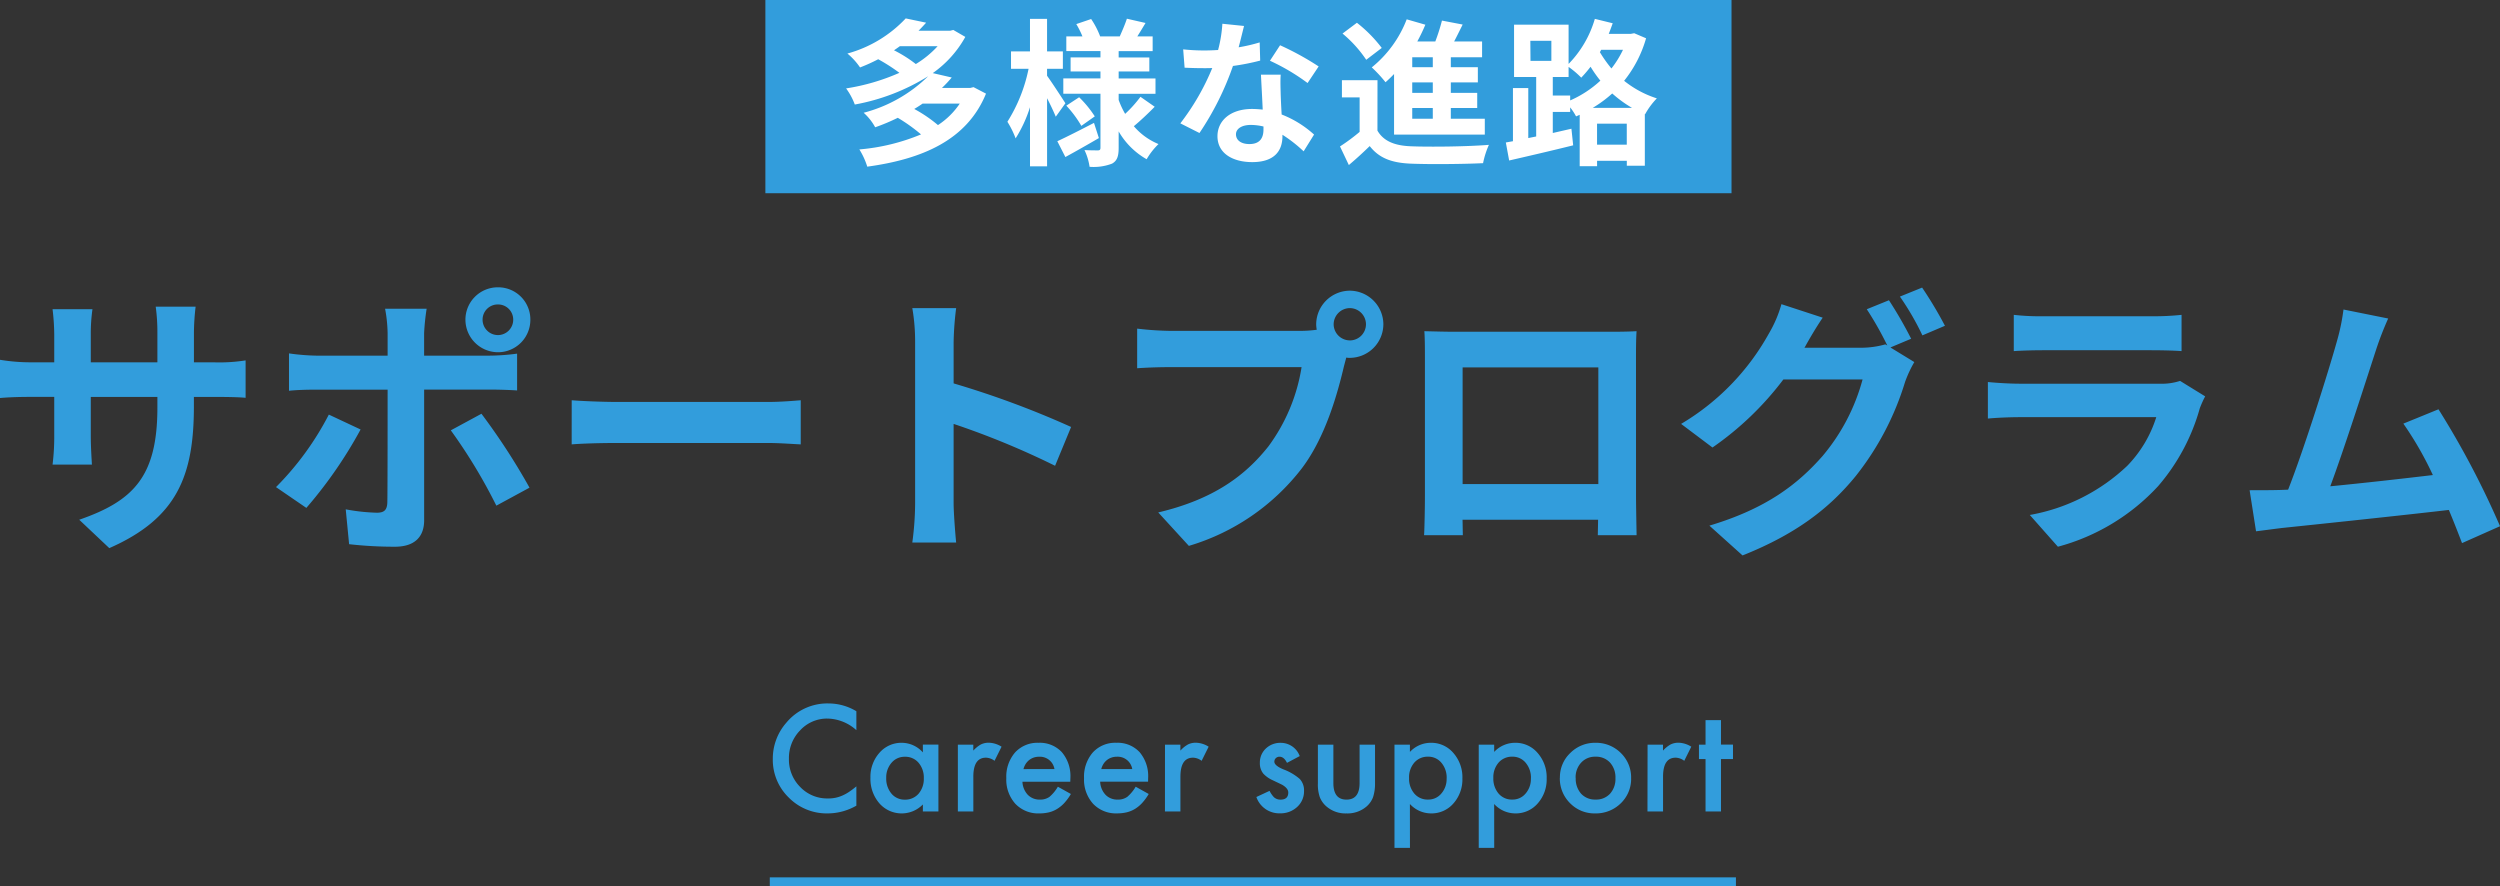<svg xmlns="http://www.w3.org/2000/svg" width="284.64" height="100.892" viewBox="0 0 284.64 100.892"><rect x="0" y="0" width="284.64" height="100.892" fill="#333333" stroke="none"/><g transform="translate(-45.856 -5692.608)"><path d="M-120.064-19.136V-22.5a27.516,27.516,0,0,1,.192-2.976h-4.544a21.117,21.117,0,0,1,.192,2.976v3.36h-7.584v-3.136a19.713,19.713,0,0,1,.192-2.912h-4.544a25.991,25.991,0,0,1,.192,2.88v3.168h-2.72a21.158,21.158,0,0,1-3.456-.288v4.352c.7-.064,1.856-.128,3.456-.128h2.72v4.352a25.878,25.878,0,0,1-.192,3.36h4.48c-.032-.64-.128-1.952-.128-3.36V-15.2h7.584v1.216c0,7.84-2.72,10.624-8.9,12.768l3.424,3.232c7.712-3.392,9.632-8.224,9.632-16.16V-15.2h2.368c1.7,0,2.816.032,3.52.1V-19.36a18.962,18.962,0,0,1-3.52.224Zm34.624-6.592A1.721,1.721,0,0,1-83.712-24a1.748,1.748,0,0,1-1.728,1.76A1.755,1.755,0,0,1-87.2-24,1.728,1.728,0,0,1-85.44-25.728Zm0,5.44A3.687,3.687,0,0,0-81.76-24a3.66,3.66,0,0,0-3.68-3.68A3.687,3.687,0,0,0-89.152-24,3.715,3.715,0,0,0-85.44-20.288Zm-19.264,7.1a33.346,33.346,0,0,1-6.016,8.256l3.456,2.368a50.225,50.225,0,0,0,6.176-8.928Zm18.336-2.848c.864,0,2.112.032,3.1.1v-4.192A24.938,24.938,0,0,1-86.4-19.9h-7.456v-2.56a25.94,25.94,0,0,1,.288-2.784H-98.3a16.577,16.577,0,0,1,.288,2.784v2.56h-8.128a24.859,24.859,0,0,1-3.1-.256V-15.9c.9-.1,2.144-.128,3.1-.128h8.128V-16c0,1.5,0,11.648-.032,12.832-.032.832-.352,1.152-1.184,1.152a22.133,22.133,0,0,1-3.552-.384l.384,3.968a46.205,46.205,0,0,0,5.216.288c2.272,0,3.328-1.152,3.328-3.008v-14.88Zm-4.448,4.64a60.755,60.755,0,0,1,5.184,8.576l3.776-2.048a74.383,74.383,0,0,0-5.472-8.416Zm13.76,1.6c1.184-.1,3.328-.16,5.152-.16H-54.72c1.344,0,2.976.128,3.744.16v-5.024c-.832.064-2.272.192-3.744.192H-71.9c-1.664,0-4-.1-5.152-.192Zm56.864-1.984a104.513,104.513,0,0,0-13.376-4.96v-4.7a34.8,34.8,0,0,1,.288-3.872h-4.992a22.318,22.318,0,0,1,.32,3.872V-3.072a34.242,34.242,0,0,1-.32,4.448h4.992c-.128-1.28-.288-3.52-.288-4.448v-9.056A92.428,92.428,0,0,1-22.016-7.36Zm31.744-9.856A1.851,1.851,0,0,1,9.7-23.456a1.857,1.857,0,0,1,1.856-1.856,1.851,1.851,0,0,1,1.824,1.856A1.844,1.844,0,0,1,11.552-21.632ZM-8.864-22.72a35.63,35.63,0,0,1-3.808-.256v4.512c.832-.064,2.336-.128,3.808-.128H6.048A20.549,20.549,0,0,1,2.272-9.568C-.32-6.3-3.9-3.552-10.272-2.048L-6.784,1.76A25.325,25.325,0,0,0,6.08-7.072c2.688-3.552,4.064-8.512,4.8-11.648l.256-.96a1.825,1.825,0,0,0,.416.032,3.838,3.838,0,0,0,3.808-3.808,3.845,3.845,0,0,0-3.808-3.84,3.851,3.851,0,0,0-3.84,3.84,3.544,3.544,0,0,0,.064.608,14.166,14.166,0,0,1-1.824.128Zm48.7,4.16V-5.28H24.384V-18.56Zm4.288-1.024c0-.96,0-2.144.064-3.1-1.152.064-2.368.064-3.168.064h-17.6c-.864,0-2.08-.032-3.392-.064.064.9.064,2.208.064,3.1V-3.936c0,1.536-.064,4.32-.1,4.48h4.416l-.032-1.76H39.808L39.776.544h4.416c0-.128-.064-3.2-.064-4.448Zm31.328-2.24a46.856,46.856,0,0,0-2.528-4.384L70.4-25.184a37.109,37.109,0,0,1,2.336,4.128l-.224-.128a10.08,10.08,0,0,1-2.784.384H63.3l.1-.16c.384-.7,1.216-2.144,1.984-3.264l-4.7-1.536a13.991,13.991,0,0,1-1.44,3.36,27.38,27.38,0,0,1-9.984,10.272L52.832-9.44A35.132,35.132,0,0,0,60.9-17.184H69.92a22.637,22.637,0,0,1-4.544,8.7C62.56-5.28,59.008-2.5,52.48-.544l3.776,3.392c6.016-2.4,9.856-5.312,12.9-9.056a32.3,32.3,0,0,0,5.6-10.688,13.559,13.559,0,0,1,1.056-2.272l-2.72-1.664Zm-1.28-4.8a30.455,30.455,0,0,1,2.56,4.416L79.3-23.3A45.69,45.69,0,0,0,76.7-27.648Zm31.9,9.6a6.751,6.751,0,0,1-2.336.32H87.9c-.992,0-2.368-.064-3.712-.192v4.16c1.344-.128,2.944-.16,3.712-.16H103.36a13.883,13.883,0,0,1-3.3,5.536,21.566,21.566,0,0,1-11.1,5.6l3.2,3.616a23.962,23.962,0,0,0,11.424-6.912,23,23,0,0,0,4.736-8.864,11.856,11.856,0,0,1,.608-1.344ZM87.136-20.416c.928-.064,2.3-.1,3.328-.1H102.72c1.152,0,2.656.032,3.52.1v-4.128a30.17,30.17,0,0,1-3.456.16H90.464a26.974,26.974,0,0,1-3.328-.16ZM142.5-.48a98.419,98.419,0,0,0-7.008-13.312l-4,1.632a38.679,38.679,0,0,1,3.36,5.856c-3.232.384-7.776.9-11.68,1.28,1.6-4.288,4.192-12.416,5.216-15.552a36.407,36.407,0,0,1,1.376-3.552l-5.088-1.024a23.745,23.745,0,0,1-.768,3.68c-.928,3.328-3.68,12.1-5.536,16.832l-.864.032c-1.056.032-2.432.032-3.52.032L114.72.1c1.024-.128,2.208-.288,3.008-.384,4.032-.416,13.728-1.44,18.944-2.048.576,1.376,1.088,2.688,1.5,3.776Z" transform="translate(188 5753)" fill="#329ddc"/><path d="M10.359-11.414v2.156a5.048,5.048,0,0,0-3.266-1.32A4.158,4.158,0,0,0,3.961-9.242,4.5,4.5,0,0,0,2.68-5.992a4.4,4.4,0,0,0,1.281,3.2A4.232,4.232,0,0,0,7.1-1.484,3.853,3.853,0,0,0,8.734-1.8a4.709,4.709,0,0,0,.777-.422,9.188,9.188,0,0,0,.848-.641v2.2A6.575,6.575,0,0,1,7.078.219a6.054,6.054,0,0,1-4.414-1.8A5.983,5.983,0,0,1,.844-5.977a6.194,6.194,0,0,1,1.523-4.109A6.066,6.066,0,0,1,7.219-12.3,6.158,6.158,0,0,1,10.359-11.414Zm7.57,3.8H19.7V0H17.93V-.8A3.371,3.371,0,0,1,15.594.219,3.365,3.365,0,0,1,12.984-.922a4.242,4.242,0,0,1-1.023-2.906A4.111,4.111,0,0,1,12.984-6.68,3.3,3.3,0,0,1,15.547-7.82,3.236,3.236,0,0,1,17.93-6.727ZM13.758-3.828a2.65,2.65,0,0,0,.586,1.781,1.919,1.919,0,0,0,1.516.7,2.017,2.017,0,0,0,1.578-.672,2.6,2.6,0,0,0,.6-1.766,2.6,2.6,0,0,0-.6-1.766,1.989,1.989,0,0,0-1.562-.68,1.943,1.943,0,0,0-1.516.688A2.534,2.534,0,0,0,13.758-3.828Zm8.156-3.781h1.758v.68a3.357,3.357,0,0,1,.859-.7,1.971,1.971,0,0,1,.906-.2,2.839,2.839,0,0,1,1.453.453l-.8,1.609a1.678,1.678,0,0,0-.977-.359q-1.438,0-1.437,2.172V0H21.914Zm12.8,4.219H29.266A2.311,2.311,0,0,0,29.875-1.9a1.858,1.858,0,0,0,1.383.547,1.8,1.8,0,0,0,1.086-.312A4.447,4.447,0,0,0,33.3-2.82l1.484.828a5.905,5.905,0,0,1-.727,1,3.863,3.863,0,0,1-.82.688A3.29,3.29,0,0,1,32.3.094a4.6,4.6,0,0,1-1.1.125A3.582,3.582,0,0,1,28.461-.875,4.1,4.1,0,0,1,27.43-3.8a4.216,4.216,0,0,1,1-2.922A3.448,3.448,0,0,1,31.1-7.82a3.417,3.417,0,0,1,2.656,1.07A4.21,4.21,0,0,1,34.727-3.8Zm-1.8-1.437a1.684,1.684,0,0,0-1.773-1.406,1.821,1.821,0,0,0-.6.1,1.721,1.721,0,0,0-.512.281,1.783,1.783,0,0,0-.395.441,2.051,2.051,0,0,0-.25.586ZM43.57-3.391H38.117A2.311,2.311,0,0,0,38.727-1.9a1.858,1.858,0,0,0,1.383.547A1.8,1.8,0,0,0,41.2-1.664a4.447,4.447,0,0,0,.961-1.156l1.484.828a5.905,5.905,0,0,1-.727,1,3.863,3.863,0,0,1-.82.688,3.29,3.29,0,0,1-.945.395,4.6,4.6,0,0,1-1.1.125A3.582,3.582,0,0,1,37.313-.875,4.1,4.1,0,0,1,36.281-3.8a4.216,4.216,0,0,1,1-2.922,3.448,3.448,0,0,1,2.672-1.1,3.417,3.417,0,0,1,2.656,1.07A4.21,4.21,0,0,1,43.578-3.8Zm-1.8-1.437a1.684,1.684,0,0,0-1.773-1.406,1.821,1.821,0,0,0-.6.1,1.721,1.721,0,0,0-.512.281,1.783,1.783,0,0,0-.395.441,2.051,2.051,0,0,0-.25.586Zm3.727-2.781H47.25v.68a3.357,3.357,0,0,1,.859-.7,1.971,1.971,0,0,1,.906-.2,2.839,2.839,0,0,1,1.453.453l-.8,1.609a1.678,1.678,0,0,0-.977-.359q-1.437,0-1.437,2.172V0H45.492Zm15.344,1.3-1.453.773q-.344-.7-.852-.7a.586.586,0,0,0-.414.16.536.536,0,0,0-.172.41q0,.437,1.016.867A6.055,6.055,0,0,1,60.844-3.7a1.9,1.9,0,0,1,.484,1.367,2.4,2.4,0,0,1-.812,1.844,2.765,2.765,0,0,1-1.906.7A2.766,2.766,0,0,1,55.9-1.648l1.5-.7a3.263,3.263,0,0,0,.477.7,1.087,1.087,0,0,0,.766.3q.891,0,.891-.812,0-.469-.687-.875-.266-.133-.531-.258t-.539-.258A3.3,3.3,0,0,1,56.7-4.3a1.848,1.848,0,0,1-.4-1.227,2.171,2.171,0,0,1,.68-1.641,2.384,2.384,0,0,1,1.688-.648A2.3,2.3,0,0,1,60.836-6.312Zm3.828-1.3v4.367q0,1.891,1.492,1.891t1.492-1.891V-7.609h1.758V-3.2a4.9,4.9,0,0,1-.227,1.578,2.651,2.651,0,0,1-.758,1.07,3.331,3.331,0,0,1-2.266.773A3.319,3.319,0,0,1,63.9-.555a2.694,2.694,0,0,1-.773-1.07A4.352,4.352,0,0,1,62.906-3.2V-7.609Zm8.719,11.75H71.625V-7.609h1.758v.828A3.253,3.253,0,0,1,75.742-7.82a3.29,3.29,0,0,1,2.586,1.156,4.175,4.175,0,0,1,1.031,2.9A4.111,4.111,0,0,1,78.336-.914,3.294,3.294,0,0,1,75.773.219a3.275,3.275,0,0,1-2.391-1.07Zm4.18-7.9a2.628,2.628,0,0,0-.594-1.781,1.919,1.919,0,0,0-1.516-.7,2.008,2.008,0,0,0-1.57.672,2.547,2.547,0,0,0-.6,1.766,2.6,2.6,0,0,0,.6,1.766,1.974,1.974,0,0,0,1.563.68,1.905,1.905,0,0,0,1.508-.687A2.5,2.5,0,0,0,77.563-3.758Zm5.414,7.9H81.219V-7.609h1.758v.828A3.253,3.253,0,0,1,85.336-7.82a3.29,3.29,0,0,1,2.586,1.156,4.175,4.175,0,0,1,1.031,2.9A4.111,4.111,0,0,1,87.93-.914,3.294,3.294,0,0,1,85.367.219a3.275,3.275,0,0,1-2.391-1.07Zm4.18-7.9a2.628,2.628,0,0,0-.594-1.781,1.919,1.919,0,0,0-1.516-.7,2.008,2.008,0,0,0-1.57.672,2.547,2.547,0,0,0-.6,1.766,2.6,2.6,0,0,0,.6,1.766,1.974,1.974,0,0,0,1.563.68,1.905,1.905,0,0,0,1.508-.687A2.5,2.5,0,0,0,87.156-3.758Zm3.3-.1a3.781,3.781,0,0,1,1.18-2.8A3.953,3.953,0,0,1,94.508-7.82,3.975,3.975,0,0,1,97.4-6.656,3.874,3.874,0,0,1,98.57-3.8,3.854,3.854,0,0,1,97.391-.93,4.032,4.032,0,0,1,94.477.219,3.867,3.867,0,0,1,91.609-.953,3.941,3.941,0,0,1,90.453-3.859Zm1.8.031a2.566,2.566,0,0,0,.609,1.8,2.145,2.145,0,0,0,1.648.672,2.143,2.143,0,0,0,1.648-.664,2.5,2.5,0,0,0,.617-1.773,2.5,2.5,0,0,0-.617-1.773,2.145,2.145,0,0,0-1.648-.672,2.127,2.127,0,0,0-1.633.672A2.445,2.445,0,0,0,92.25-3.828Zm8.18-3.781h1.758v.68a3.357,3.357,0,0,1,.859-.7,1.971,1.971,0,0,1,.906-.2,2.839,2.839,0,0,1,1.453.453l-.8,1.609a1.678,1.678,0,0,0-.977-.359q-1.438,0-1.437,2.172V0H100.43ZM108.8-5.969V0h-1.758V-5.969h-.75V-7.609h.75V-10.4H108.8v2.789h1.367v1.641Z" transform="translate(133 5785)" fill="#329ddc"/><path d="M5811,1365h110" transform="translate(-5677.499 4428)" fill="#329ddc" stroke="#329ddc" stroke-width="1"/><path d="M0,0H110V22H0Z" transform="translate(133 5692.608)" fill="#329ddc"/><path d="M-32.868-5.6A8.7,8.7,0,0,1-35.352-3.15a15.662,15.662,0,0,0-2.7-1.836c.342-.2.648-.4.954-.612Zm-2.52-6.534A11.211,11.211,0,0,1-37.872-10.1a14.824,14.824,0,0,0-2.484-1.566c.234-.162.45-.306.666-.468ZM-31.3-7.47l-.378.09H-34.9a13.847,13.847,0,0,0,1.116-1.188l-2.16-.5a12.314,12.314,0,0,0,3.708-4.122l-1.368-.792-.36.09h-3.6q.459-.459.864-.918l-2.322-.486a14.275,14.275,0,0,1-6.642,4,7.5,7.5,0,0,1,1.44,1.584,19.946,19.946,0,0,0,2.07-.936,20.6,20.6,0,0,1,2.412,1.548A24.125,24.125,0,0,1-45.81-7.326a7.566,7.566,0,0,1,.99,1.836,23.826,23.826,0,0,0,8.352-3.222,16.392,16.392,0,0,1-7.344,4.158A6.136,6.136,0,0,1-42.5-2.9a22.566,22.566,0,0,0,2.574-1.08,19.157,19.157,0,0,1,2.646,1.89A23.349,23.349,0,0,1-44.3-.378a8.44,8.44,0,0,1,.9,1.962c6.174-.846,11.34-2.97,13.518-8.316Zm10.458,1.836c-.306-.486-1.6-2.466-2.088-3.132v-.792h1.8v-1.98h-1.8v-3.708h-1.944v3.708h-2.16v1.98h2a18,18,0,0,1-2.412,6.03,10.27,10.27,0,0,1,.936,1.89,15.185,15.185,0,0,0,1.638-3.546V1.548h1.944V-6.21c.4.774.774,1.584.99,2.106ZM-17.586-3.4c-1.53.792-3.114,1.6-4.176,2.088l.918,1.8c1.152-.63,2.556-1.422,3.816-2.16Zm-3.15-1.962a12.617,12.617,0,0,1,1.71,2.3l1.53-1.08a12.331,12.331,0,0,0-1.782-2.178Zm8.442-1.008A14.168,14.168,0,0,1-14.04-4.428a9.771,9.771,0,0,1-.738-1.584v-.7h4.194V-8.46h-4.194v-.792h3.492v-1.6h-3.492v-.72h3.87v-1.674h-1.746c.288-.45.612-.99.936-1.53l-2.124-.486c-.18.576-.54,1.4-.81,2.016h-2.232a9.494,9.494,0,0,0-1.026-1.98l-1.692.576a10.218,10.218,0,0,1,.7,1.4h-1.836v1.674h3.888v.72h-3.4v1.6h3.4v.792h-4.23v1.746h4.23V-.576c0,.216-.072.306-.288.306s-.918,0-1.53-.036A6.659,6.659,0,0,1-18.09,1.6a5.871,5.871,0,0,0,2.556-.36c.576-.324.756-.828.756-1.8V-2.43A8.538,8.538,0,0,0-11.592.738,7.967,7.967,0,0,1-10.242-.99,7.383,7.383,0,0,1-13.05-3.024c.7-.576,1.62-1.44,2.376-2.214ZM7.992-9.828A32.074,32.074,0,0,0,3.6-12.24L2.448-10.476A23.766,23.766,0,0,1,6.732-7.938ZM1.278-12.564a18.828,18.828,0,0,1-2.394.558c.252-.954.468-1.854.612-2.43l-2.466-.252A15.177,15.177,0,0,1-3.456-11.7c-.54.036-1.08.054-1.6.054a22.658,22.658,0,0,1-2.376-.126l.162,2.088c.774.036,1.494.054,2.232.054.306,0,.612,0,.918-.018a27.2,27.2,0,0,1-3.636,6.3l2.178,1.1A32.9,32.9,0,0,0-1.764-9.882a26.122,26.122,0,0,0,3.1-.612ZM1.71-2.646c0,.954-.4,1.656-1.6,1.656-.972,0-1.53-.45-1.53-1.116,0-.63.666-1.062,1.692-1.062a6.309,6.309,0,0,1,1.44.18ZM1.422-8.892c.054,1.08.144,2.646.2,3.978C1.242-4.95.828-4.986.414-4.986c-2.484,0-3.942,1.35-3.942,3.1,0,1.962,1.746,2.952,3.96,2.952,2.538,0,3.438-1.3,3.438-2.952v-.162A15.869,15.869,0,0,1,6.282-.162L7.47-2.07A11.875,11.875,0,0,0,3.78-4.356c-.054-.882-.09-1.746-.108-2.25-.018-.792-.054-1.53,0-2.286Zm19.566-.846h-2.34v-1.134h2.34Zm0,2.916h-2.34V-8.01h2.34Zm0,2.952h-2.34V-5.094h2.34Zm-4.41,1.8H26.91v-1.8H23.04V-5.094h3.006V-6.822H23.04V-8.01h3.078V-9.738H23.04v-1.134H26.6v-1.8H23.418c.324-.612.648-1.278.972-1.926l-2.358-.45a22.322,22.322,0,0,1-.756,2.376H19.224a20.573,20.573,0,0,0,.918-1.908l-2.124-.612A13.053,13.053,0,0,1,14.04-9.72a15.169,15.169,0,0,1,1.566,1.692c.324-.288.648-.594.972-.936Zm-1.4-9.864A15.642,15.642,0,0,0,12.348-14.8L10.71-13.572a14.027,14.027,0,0,1,2.7,2.988Zm-.486,3.672h-4.05V-6.3h2.016v3.924A21.571,21.571,0,0,1,10.422-.72L11.43,1.4c.918-.774,1.656-1.458,2.376-2.16,1.08,1.386,2.52,1.908,4.662,2,2.2.09,6.012.054,8.244-.054A9.76,9.76,0,0,1,27.378-.9c-2.484.2-6.732.252-8.892.162-1.836-.072-3.1-.576-3.8-1.782ZM39.2-5.112A14.08,14.08,0,0,0,41.418-6.75a13.868,13.868,0,0,0,2.25,1.638ZM39.69-.918V-3.312h3.384V-.918Zm-3.06-5.6H34.65V-8.622h1.8V-9.774A10.2,10.2,0,0,1,37.89-8.55a14.725,14.725,0,0,0,1.062-1.242,14.184,14.184,0,0,0,1.116,1.584,12.333,12.333,0,0,1-3.438,2.25Zm-4.536-6.228h2.394v2.286H32.112Zm10.548,1.026a11.267,11.267,0,0,1-1.314,2.124,14.662,14.662,0,0,1-1.314-1.854l.144-.27Zm1.278-1.89-.378.072h-2.52c.162-.4.306-.81.45-1.206l-2.034-.5a12.215,12.215,0,0,1-2.988,5.13V-14.58H30.24v5.958h2.52v6.768l-.9.18V-7.362H30.114v6.048l-.81.144L29.682.882c2.034-.468,4.77-1.1,7.29-1.728l-.2-1.89L34.65-2.25V-4.644h1.98v-.522A6.52,6.52,0,0,1,37.3-4.14l.414-.18V1.53h1.98V.918h3.384v.558h2.052V-4.41l.036.018a8.335,8.335,0,0,1,1.332-1.8,11.54,11.54,0,0,1-3.726-2,13.731,13.731,0,0,0,2.5-4.842Z" transform="translate(188 5710)" fill="#fff"/></g></svg>
